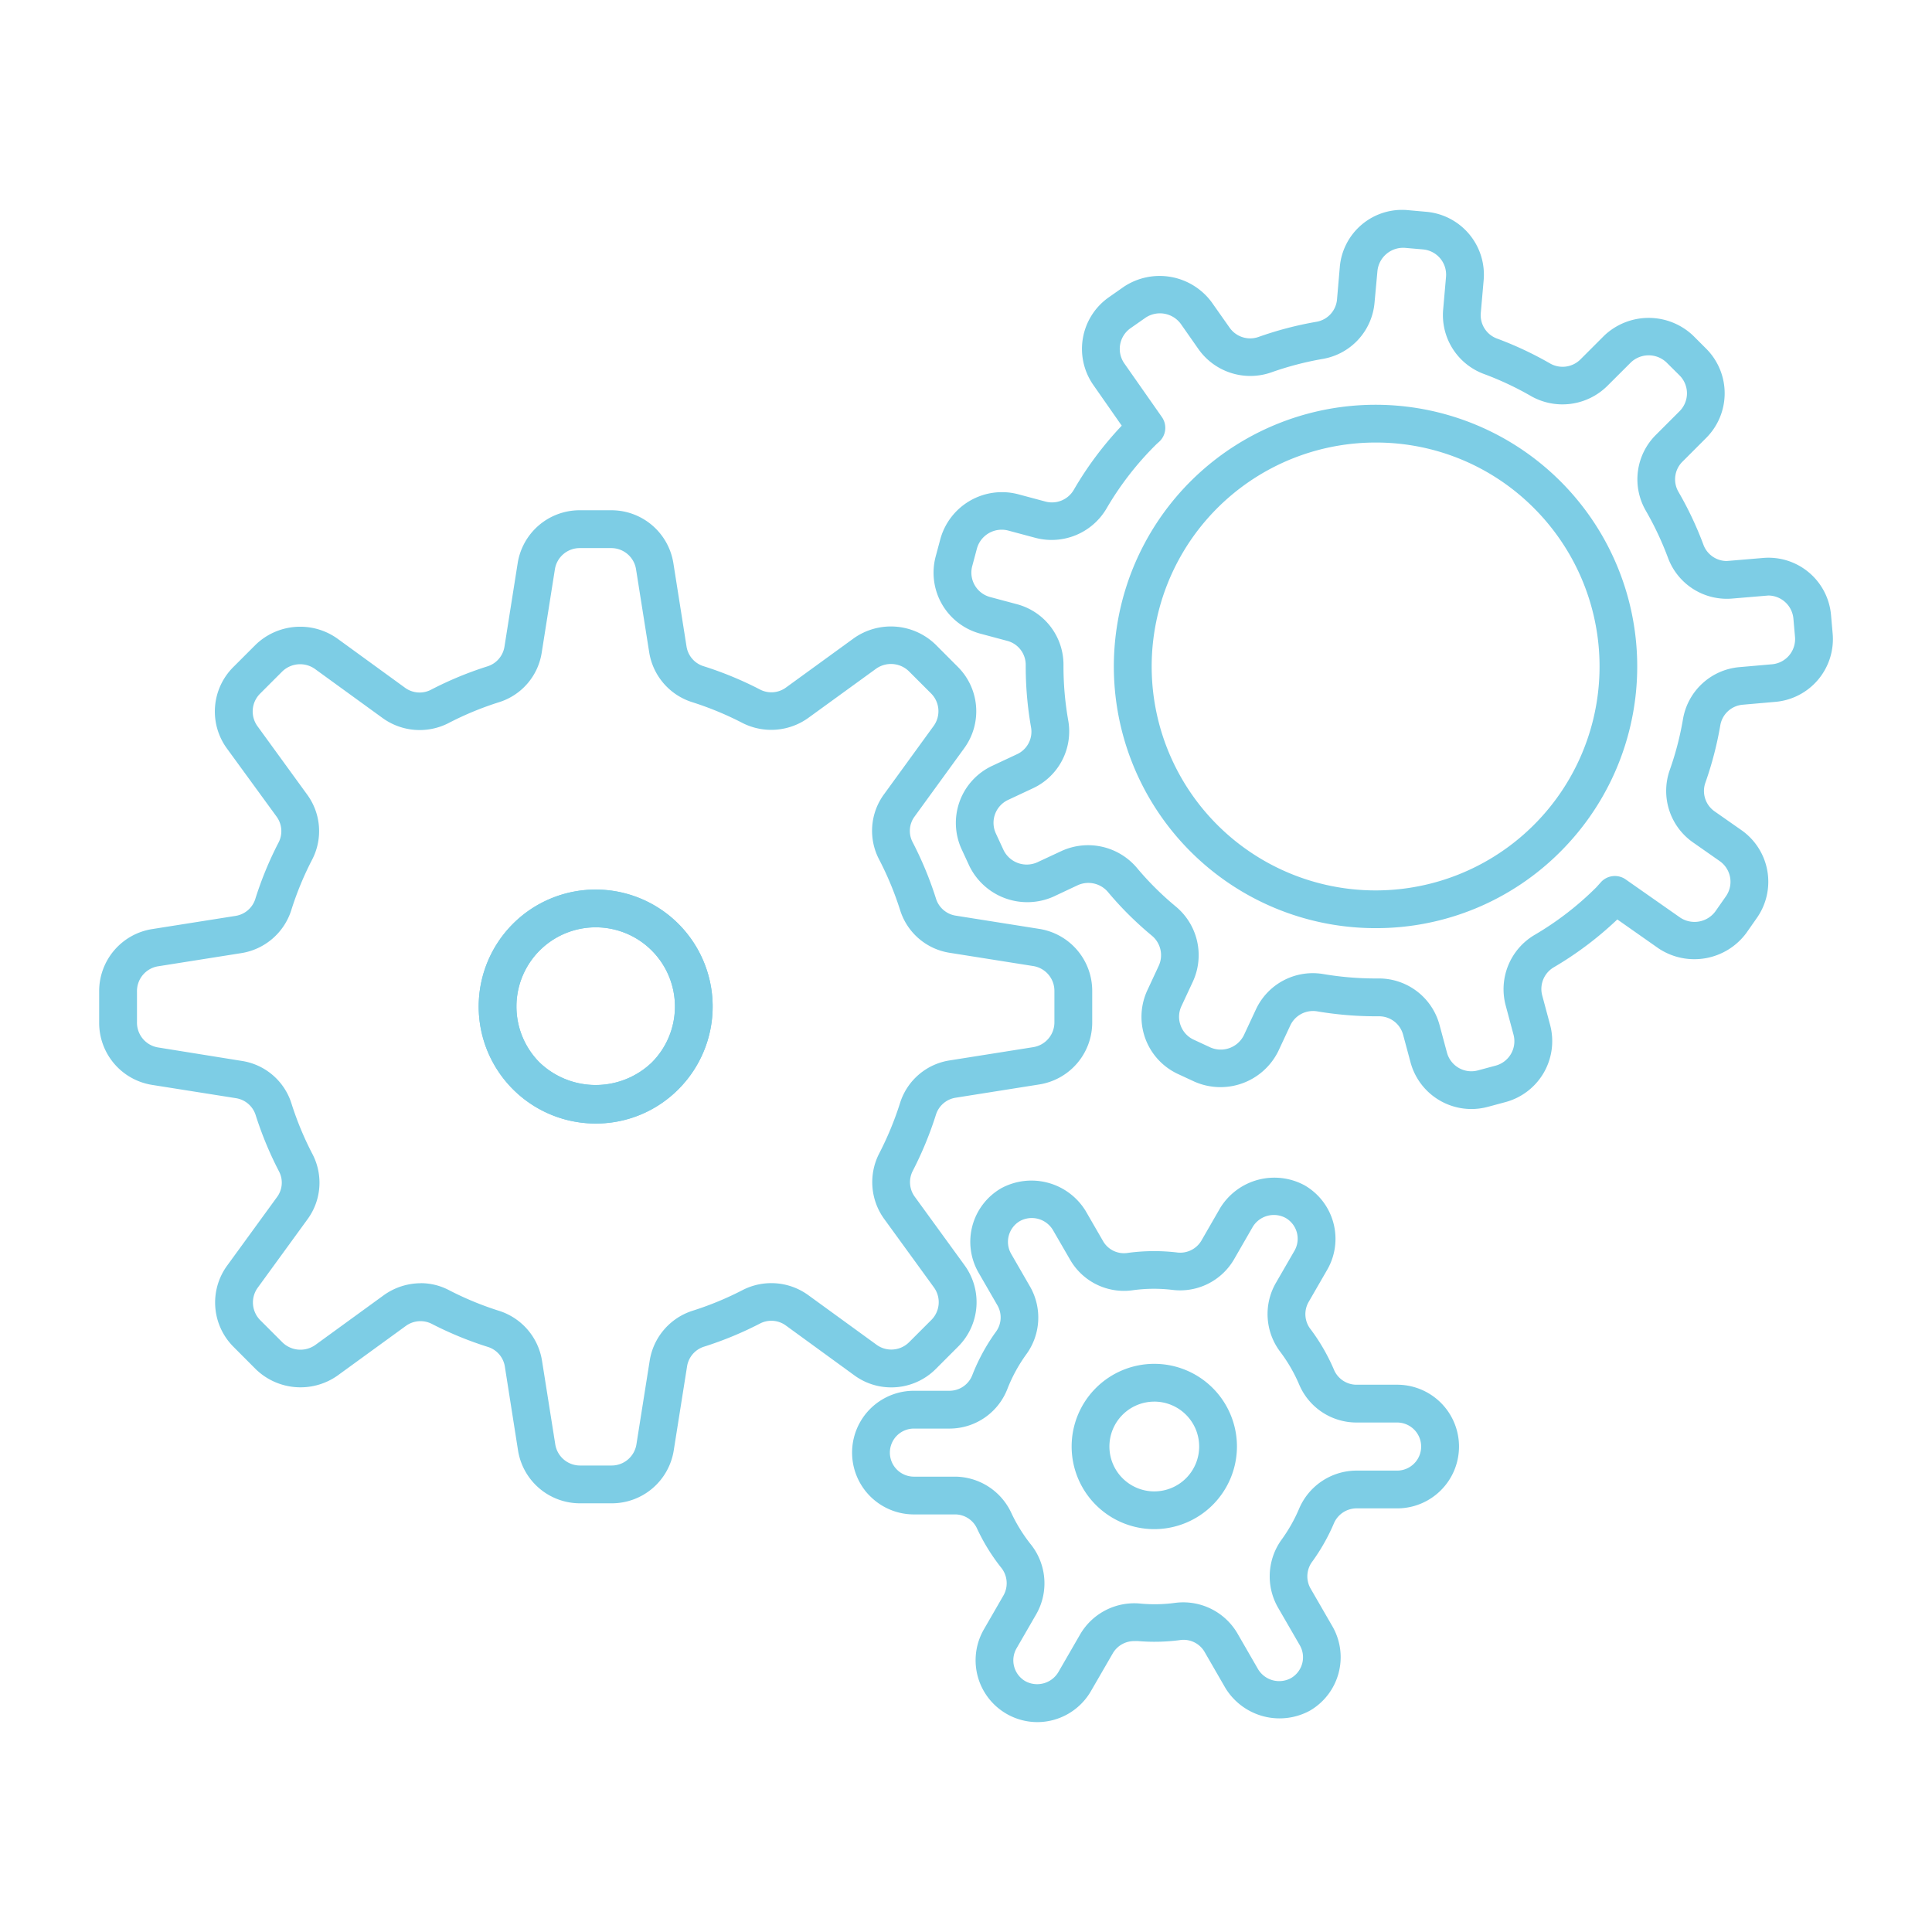 <svg id="ic_experience" xmlns="http://www.w3.org/2000/svg" xmlns:xlink="http://www.w3.org/1999/xlink" width="100" height="100" viewBox="0 0 100 100">
  <defs>
    <clipPath id="clip-path">
      <rect id="Rectangle_4184" data-name="Rectangle 4184" width="100" height="100" fill="#fff"/>
    </clipPath>
  </defs>
  <g id="Mask_Group_30" data-name="Mask Group 30" clip-path="url(#clip-path)">
    <g id="Processes" transform="translate(5.133 10.863)">
      <g id="Group_3101" data-name="Group 3101" transform="translate(0 15.551)">
        <path id="Path_5527" data-name="Path 5527" d="M27.787,51.028a6.055,6.055,0,1,1,4.281-1.774A6.014,6.014,0,0,1,27.787,51.028Zm0-10.156a4.1,4.1,0,0,0-2.9,7,4.2,4.2,0,0,0,5.8,0,4.1,4.1,0,0,0-2.9-7Z" transform="translate(-2.087 -19.288)" fill="#7dcde5"/>
        <path id="Path_5528" data-name="Path 5528" d="M27.787,51.028a6.055,6.055,0,1,1,4.281-1.774A6.014,6.014,0,0,1,27.787,51.028Zm0-10.156a4.1,4.1,0,0,0-2.9,7,4.2,4.2,0,0,0,5.8,0,4.1,4.1,0,0,0-2.9-7Z" transform="translate(-2.087 -19.288)" fill="#7dcde5"/>
        <path id="Path_5529" data-name="Path 5529" d="M26.521,68.6H24.9a3.246,3.246,0,0,1-3.222-2.752L21,61.535a1.274,1.274,0,0,0-.857-1.022A18.386,18.386,0,0,1,17.192,59.3a1.29,1.29,0,0,0-1.323.122l-3.537,2.571a3.325,3.325,0,0,1-4.224-.333L6.963,60.511a3.243,3.243,0,0,1-.335-4.22L9.2,52.756a1.253,1.253,0,0,0,.116-1.321,18.478,18.478,0,0,1-1.224-2.953,1.276,1.276,0,0,0-1.022-.853l-4.313-.683A3.248,3.248,0,0,1,0,43.723V42.1a3.249,3.249,0,0,1,2.751-3.223l4.3-.68a1.278,1.278,0,0,0,1.024-.858,18.3,18.3,0,0,1,1.224-2.968,1.275,1.275,0,0,0-.123-1.323L6.615,29.534a3.247,3.247,0,0,1,.333-4.223l1.145-1.145a3.321,3.321,0,0,1,4.22-.336l3.517,2.556a1.28,1.28,0,0,0,1.32.117,18.34,18.34,0,0,1,2.974-1.232,1.279,1.279,0,0,0,.856-1.023l.679-4.291A3.246,3.246,0,0,1,24.88,17.2H26.5a3.247,3.247,0,0,1,3.223,2.752L30.4,24.24a1.274,1.274,0,0,0,.857,1.023,18.387,18.387,0,0,1,2.974,1.229,1.279,1.279,0,0,0,1.323-.12l3.515-2.553a3.323,3.323,0,0,1,4.224.333L44.438,25.3a3.245,3.245,0,0,1,.335,4.219l-2.56,3.524a1.25,1.25,0,0,0-.118,1.318,18.443,18.443,0,0,1,1.227,2.967,1.277,1.277,0,0,0,1.022.856l4.3.682A3.246,3.246,0,0,1,51.4,42.083V43.7a3.247,3.247,0,0,1-2.753,3.222l-4.306.683a1.276,1.276,0,0,0-1.022.856A18.548,18.548,0,0,1,42.1,51.416a1.276,1.276,0,0,0,.121,1.324l2.566,3.531a3.248,3.248,0,0,1-.332,4.223l-1.144,1.145A3.247,3.247,0,0,1,41,62.6h0a3.225,3.225,0,0,1-1.91-.622L35.547,59.4a1.275,1.275,0,0,0-1.319-.117A18.42,18.42,0,0,1,31.284,60.5a1.278,1.278,0,0,0-.856,1.022l-.686,4.325A3.245,3.245,0,0,1,26.521,68.6Zm-9.88-11.394a3.143,3.143,0,0,1,1.45.353,16.39,16.39,0,0,0,2.632,1.086,3.243,3.243,0,0,1,2.2,2.583l.684,4.316a1.3,1.3,0,0,0,1.292,1.1h1.62a1.3,1.3,0,0,0,1.29-1.1l.686-4.325a3.244,3.244,0,0,1,2.2-2.58,16.47,16.47,0,0,0,2.632-1.088,3.257,3.257,0,0,1,3.369.269l3.541,2.573a1.29,1.29,0,0,0,.763.249h0a1.3,1.3,0,0,0,.926-.385l1.144-1.144a1.3,1.3,0,0,0,.133-1.693l-2.566-3.532a3.247,3.247,0,0,1-.274-3.374,16.644,16.644,0,0,0,1.093-2.641,3.2,3.2,0,0,1,2.58-2.2l4.307-.683a1.3,1.3,0,0,0,1.1-1.292V42.083a1.3,1.3,0,0,0-1.1-1.292l-4.3-.682a3.2,3.2,0,0,1-2.582-2.2,16.567,16.567,0,0,0-1.1-2.651,3.2,3.2,0,0,1,.27-3.368l2.56-3.524a1.3,1.3,0,0,0-.136-1.689l-1.145-1.145a1.332,1.332,0,0,0-1.692-.134L36.7,27.951a3.29,3.29,0,0,1-3.374.274,16.53,16.53,0,0,0-2.658-1.1,3.242,3.242,0,0,1-2.2-2.583l-.679-4.284a1.3,1.3,0,0,0-1.293-1.1H24.88a1.3,1.3,0,0,0-1.292,1.1l-.679,4.292a3.2,3.2,0,0,1-2.2,2.581,16.345,16.345,0,0,0-2.655,1.1,3.275,3.275,0,0,1-3.372-.268L11.163,25.41a1.327,1.327,0,0,0-1.689.137L8.329,26.692A1.3,1.3,0,0,0,8.2,28.385L10.753,31.9a3.2,3.2,0,0,1,.276,3.372,16.324,16.324,0,0,0-1.093,2.651,3.244,3.244,0,0,1-2.584,2.2l-4.295.68a1.3,1.3,0,0,0-1.1,1.293v1.619a1.3,1.3,0,0,0,1.1,1.291L7.37,45.7a3.2,3.2,0,0,1,2.58,2.195,16.344,16.344,0,0,0,1.095,2.639,3.2,3.2,0,0,1-.268,3.373L8.208,57.439a1.3,1.3,0,0,0,.137,1.69l1.144,1.145a1.335,1.335,0,0,0,1.695.133l3.536-2.57A3.294,3.294,0,0,1,16.642,57.209Z" transform="translate(0 -17.203)" fill="#7dcde5"/>
      </g>
      <g id="Group_3102" data-name="Group 3102" transform="translate(43.186 0)">
        <path id="Path_5530" data-name="Path 5530" d="M71.643,38.249a13.545,13.545,0,1,1,9.578-3.967A13.46,13.46,0,0,1,71.643,38.249Zm0-25.135a11.591,11.591,0,1,0,8.2,3.394A11.519,11.519,0,0,0,71.643,13.114Z" transform="translate(-48.765 -1.071)" fill="#7dcde5"/>
        <path id="Path_5531" data-name="Path 5531" d="M75.612,46.54h0a3.266,3.266,0,0,1-3.15-2.419L72.08,42.7a1.286,1.286,0,0,0-1.235-.96l-.183,0a18.252,18.252,0,0,1-3.052-.259,1.3,1.3,0,0,0-1.37.732l-.623,1.334a3.335,3.335,0,0,1-4.336,1.577l-.862-.4a3.262,3.262,0,0,1-1.576-4.336l.589-1.266a1.312,1.312,0,0,0-.365-1.561q-.633-.525-1.225-1.116c-.364-.363-.706-.739-1.031-1.126a1.329,1.329,0,0,0-1.564-.368l-1.276.6a3.337,3.337,0,0,1-4.336-1.577l-.4-.864a3.261,3.261,0,0,1,1.577-4.334l1.281-.6a1.284,1.284,0,0,0,.73-1.379,18.316,18.316,0,0,1-.278-3.253,1.283,1.283,0,0,0-.96-1.237l-1.393-.373a3.266,3.266,0,0,1-2.307-3.995l.247-.921a3.309,3.309,0,0,1,3.995-2.306l1.446.387a1.305,1.305,0,0,0,1.455-.6,17.909,17.909,0,0,1,2.487-3.329L56.047,9.067a3.262,3.262,0,0,1,.8-4.543l.779-.546a3.348,3.348,0,0,1,4.543.8L63.1,6.1a1.3,1.3,0,0,0,1.479.483,18.218,18.218,0,0,1,3.018-.791,1.286,1.286,0,0,0,1.061-1.159L68.8,2.98A3.233,3.233,0,0,1,72.335.015L73.283.1a3.266,3.266,0,0,1,2.965,3.535l-.149,1.7a1.291,1.291,0,0,0,.832,1.323,18.179,18.179,0,0,1,2.769,1.3,1.308,1.308,0,0,0,1.55-.211l1.232-1.232a3.342,3.342,0,0,1,4.614,0l.673.673a3.267,3.267,0,0,1,0,4.613l-1.232,1.233a1.288,1.288,0,0,0-.211,1.553,17.927,17.927,0,0,1,1.3,2.753,1.291,1.291,0,0,0,1.208.835l1.862-.157a3.249,3.249,0,0,1,3.533,2.966l.083.947a3.259,3.259,0,0,1-2.966,3.534l-1.687.148a1.287,1.287,0,0,0-1.162,1.063,18.143,18.143,0,0,1-.776,2.983,1.288,1.288,0,0,0,.483,1.476l1.386.97a3.261,3.261,0,0,1,.8,4.543l-.545.779a3.347,3.347,0,0,1-4.543.8l-2.136-1.5a17.939,17.939,0,0,1-3.288,2.477,1.3,1.3,0,0,0-.6,1.454l.408,1.523a3.267,3.267,0,0,1-2.308,4l-.917.247A3.327,3.327,0,0,1,75.612,46.54Zm-4.8-6.758a3.249,3.249,0,0,1,3.152,2.407l.383,1.426a1.308,1.308,0,0,0,1.262.971h0a1.322,1.322,0,0,0,.341-.045l.918-.247a1.308,1.308,0,0,0,.926-1.6l-.408-1.522a3.262,3.262,0,0,1,1.5-3.645,15.92,15.92,0,0,0,3.194-2.464l.254-.283a.977.977,0,0,1,1.266-.124l2.82,1.975a1.342,1.342,0,0,0,1.822-.322l.545-.779a1.308,1.308,0,0,0-.32-1.822l-1.387-.971a3.25,3.25,0,0,1-1.205-3.728,15.851,15.851,0,0,0,.692-2.66,3.245,3.245,0,0,1,2.917-2.681l1.689-.148a1.309,1.309,0,0,0,1.19-1.417l-.083-.949a1.314,1.314,0,0,0-1.3-1.193l-1.863.157a3.248,3.248,0,0,1-3.325-2.1,16.265,16.265,0,0,0-1.154-2.453,3.243,3.243,0,0,1,.519-3.913l1.232-1.232a1.311,1.311,0,0,0,0-1.85L85.714,7.9a1.338,1.338,0,0,0-1.85,0L82.632,9.129a3.3,3.3,0,0,1-3.912.521,16.116,16.116,0,0,0-2.469-1.16,3.251,3.251,0,0,1-2.1-3.325l.149-1.7a1.312,1.312,0,0,0-1.189-1.418l-.947-.082h-.013a1.337,1.337,0,0,0-1.4,1.188L70.6,4.8a3.239,3.239,0,0,1-2.677,2.914,16.361,16.361,0,0,0-2.692.706,3.287,3.287,0,0,1-3.736-1.2L60.571,5.9a1.341,1.341,0,0,0-1.822-.32l-.779.545a1.31,1.31,0,0,0-.322,1.821l1.944,2.776a.975.975,0,0,1-.127,1.268l-.147.132a15.934,15.934,0,0,0-2.6,3.351,3.294,3.294,0,0,1-3.651,1.508l-1.445-.387a1.33,1.33,0,0,0-1.6.926l-.246.919a1.309,1.309,0,0,0,.925,1.6l1.395.373A3.242,3.242,0,0,1,54.5,23.548a16.1,16.1,0,0,0,.249,2.9,3.245,3.245,0,0,1-1.83,3.49l-1.281.6A1.308,1.308,0,0,0,51,32.276l.4.865a1.334,1.334,0,0,0,1.738.631l1.277-.595a3.307,3.307,0,0,1,3.887.883c.287.343.591.676.915,1,.35.352.715.682,1.088.992a3.27,3.27,0,0,1,.892,3.893l-.59,1.266a1.289,1.289,0,0,0-.045,1,1.306,1.306,0,0,0,.676.739l.862.4a1.335,1.335,0,0,0,1.738-.633l.623-1.334a3.247,3.247,0,0,1,3.469-1.832,16.278,16.278,0,0,0,2.725.231Z" transform="translate(-47.773 0)" fill="#7dcde5"/>
      </g>
      <g id="Group_3103" data-name="Group 3103" transform="translate(38.972 50.086)">
        <path id="Path_5532" data-name="Path 5532" d="M59.958,74.629a4.278,4.278,0,1,1,4.279-4.278A4.283,4.283,0,0,1,59.958,74.629Zm0-6.6a2.323,2.323,0,1,0,2.324,2.323A2.325,2.325,0,0,0,59.958,68.028Z" transform="translate(-44.318 -56.43)" fill="#7dcde5"/>
        <path id="Path_5533" data-name="Path 5533" d="M52.7,83.593h0a3.2,3.2,0,0,1-2.768-4.8l1.024-1.775a1.283,1.283,0,0,0-.146-1.44,10.147,10.147,0,0,1-1.224-1.985,1.253,1.253,0,0,0-1.133-.75H46.31a3.2,3.2,0,1,1,0-6.4h1.865a1.27,1.27,0,0,0,1.167-.835,10.051,10.051,0,0,1,1.2-2.2,1.255,1.255,0,0,0,.1-1.37l-.986-1.708a3.2,3.2,0,0,1,1.17-4.368A3.288,3.288,0,0,1,55.2,57.137l.906,1.57a1.247,1.247,0,0,0,1.275.6,10.092,10.092,0,0,1,2.525-.025,1.276,1.276,0,0,0,1.278-.6l.979-1.7a3.289,3.289,0,0,1,4.37-1.172,3.2,3.2,0,0,1,1.169,4.37l-.972,1.685a1.265,1.265,0,0,0,.118,1.4,10.113,10.113,0,0,1,1.194,2.065,1.271,1.271,0,0,0,1.152.8h2.13a3.2,3.2,0,0,1,0,6.4H69.193a1.282,1.282,0,0,0-1.158.807,10.145,10.145,0,0,1-1.095,1.933,1.273,1.273,0,0,0-.108,1.393l1.142,1.977A3.2,3.2,0,0,1,66.806,83a3.284,3.284,0,0,1-4.372-1.17l-1.085-1.881a1.259,1.259,0,0,0-1.277-.6,10.054,10.054,0,0,1-2.182.048L57.75,79.4a1.278,1.278,0,0,0-1.135.614L55.47,81.993A3.21,3.21,0,0,1,52.7,83.593ZM46.31,68.4a1.244,1.244,0,1,0,0,2.488h2.142a3.236,3.236,0,0,1,2.9,1.878,8.177,8.177,0,0,0,.986,1.6A3.227,3.227,0,0,1,52.647,78l-1.025,1.775a1.246,1.246,0,0,0,.456,1.7,1.277,1.277,0,0,0,1.7-.456l1.145-1.982a3.244,3.244,0,0,1,3.143-1.576,7.919,7.919,0,0,0,1.751-.038,3.249,3.249,0,0,1,3.225,1.556l1.085,1.881a1.276,1.276,0,0,0,1.7.456,1.246,1.246,0,0,0,.457-1.7l-1.143-1.977a3.247,3.247,0,0,1,.217-3.514,8.1,8.1,0,0,0,.881-1.558,3.236,3.236,0,0,1,2.955-1.992H71.32a1.244,1.244,0,0,0,0-2.489H69.19A3.222,3.222,0,0,1,66.242,66.1a8.067,8.067,0,0,0-.963-1.663,3.234,3.234,0,0,1-.247-3.553l.974-1.686a1.242,1.242,0,0,0-.456-1.7,1.28,1.28,0,0,0-1.7.457l-.979,1.7a3.228,3.228,0,0,1-3.2,1.564,8.024,8.024,0,0,0-2.029.02,3.216,3.216,0,0,1-3.233-1.555L53.5,58.114a1.277,1.277,0,0,0-1.7-.457,1.246,1.246,0,0,0-.456,1.7l.984,1.706a3.227,3.227,0,0,1-.2,3.492,8.045,8.045,0,0,0-.971,1.771A3.212,3.212,0,0,1,48.175,68.4Z" transform="translate(-43.111 -55.406)" fill="#7dcde5"/>
      </g>
    </g>
  </g>
</svg>
